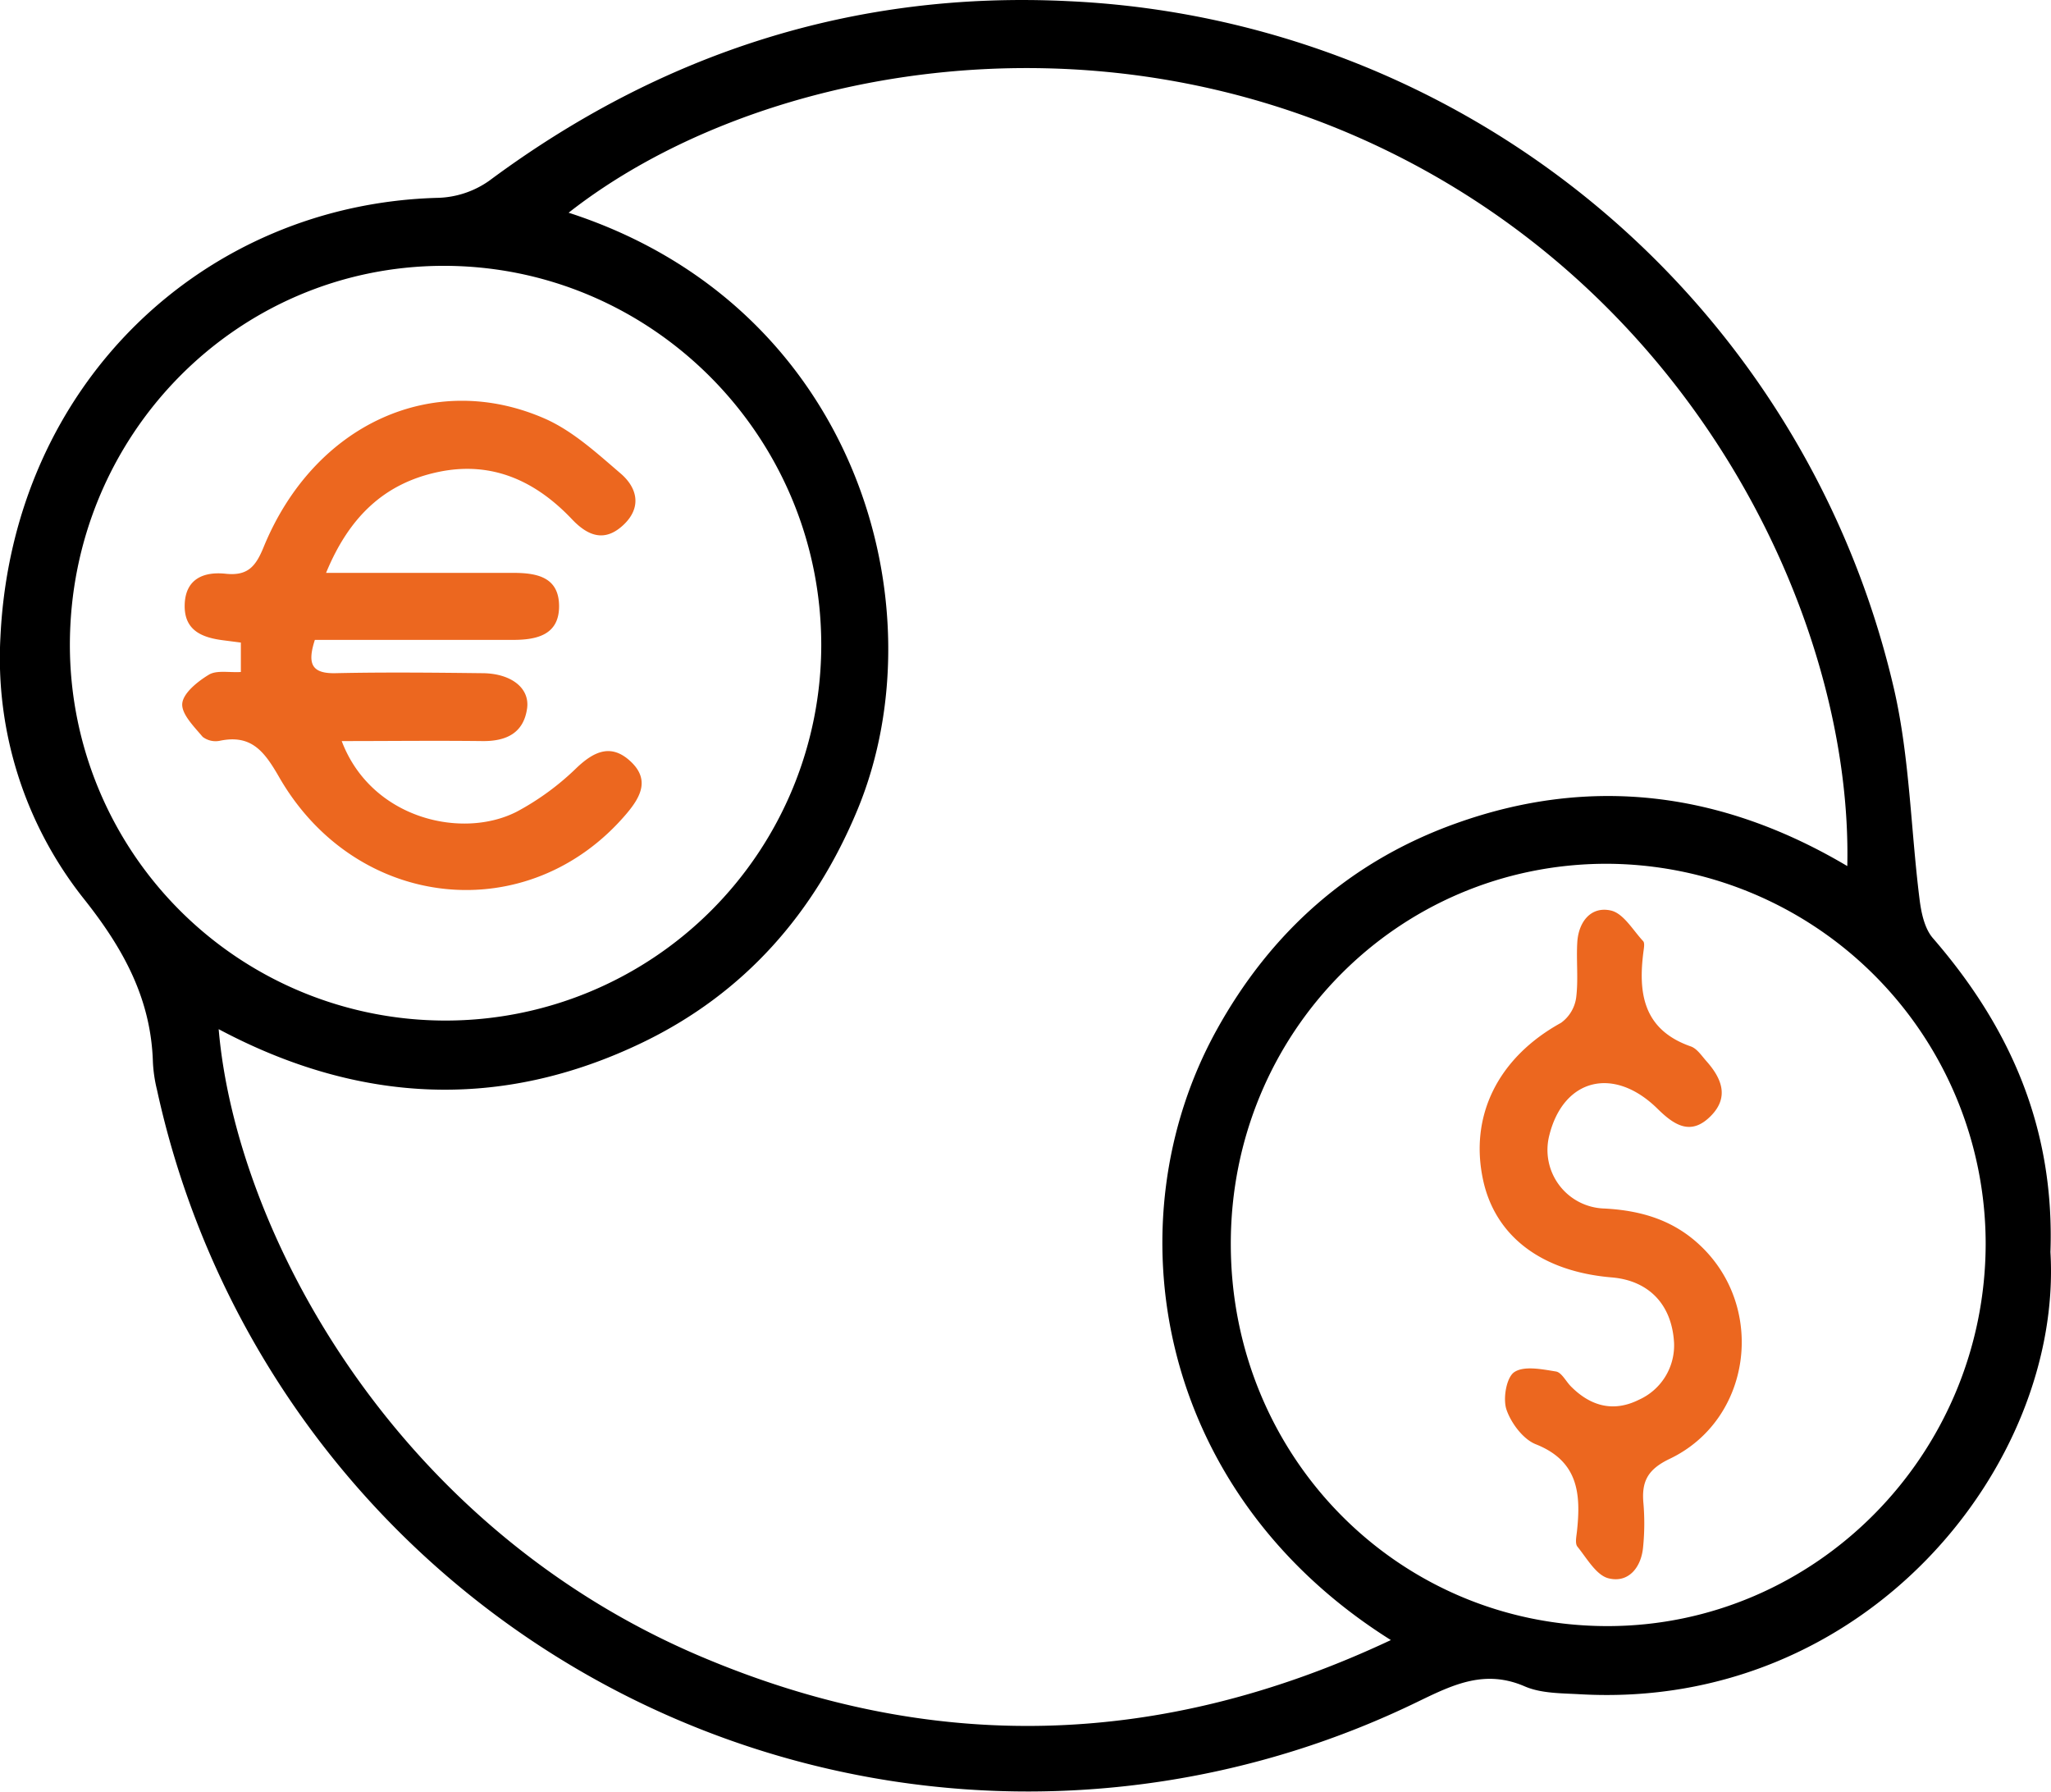 <svg xmlns="http://www.w3.org/2000/svg" viewBox="0 0 329.03 287.43"><defs><style>.cls-1{fill:#ec671f;}</style></defs><title>Asset 3</title><g id="Layer_2" data-name="Layer 2"><g id="Layer_1-2" data-name="Layer 1"><path d="M328.94,200.83c2,34.11-29.57,73.54-75.48,70.93-3-.17-6.21-.12-8.85-1.26-6.3-2.73-11.33-.37-16.9,2.33a143,143,0,0,1-202.52-98,23.22,23.22,0,0,1-.66-4.45c-.3-10.19-4.74-18.23-11.08-26.21a62.06,62.06,0,0,1-13.38-42C2,61.46,32.88,32.66,70.39,31.73A15,15,0,0,0,78.47,29c27.65-20.53,58.69-30.52,93-28.81A142.65,142.65,0,0,1,303.89,110.71c2.48,10.94,2.65,22.39,4.06,33.59.27,2.14.8,4.65,2.14,6.19C322.45,164.75,329.63,180.89,328.94,200.83Zm-32.59-61.91c.84-37.8-22.74-89.53-73.26-114.47-48.77-24.08-103-13-131.87,9.67,46.35,15,59.74,63.41,46.35,95.74-6.91,16.68-18.21,29.48-34.41,37.32-22.78,11-45.6,9.88-68.08-2.1,2.71,31.91,27.64,79.51,77.29,100.6,37,15.71,73.66,14.84,110.76-2.61-37.9-23.79-44.86-67.17-28-97.77,8.72-15.82,21.47-27.14,38.4-33.21C255.34,124.26,276.35,127.06,296.35,138.92Zm-98.9,60.61c0,34.08,26.84,61.29,60.41,61.3,33.37,0,60.61-27.5,60.69-61.28a61,61,0,0,0-60.92-61C224.19,138.62,197.43,165.72,197.45,199.53ZM71.08,42.64c-33.15.07-59.87,27.22-59.87,60.83a60.27,60.27,0,1,0,120.54-.08C131.7,69.86,104.45,42.58,71.08,42.64Z"/><path class="cls-1" d="M268.56,215.39c-.35-6.24-4.14-10-10-10.49-11.2-.94-18.64-6.55-20.62-15.55-2.28-10.42,2.44-19.75,12.49-25.29a6,6,0,0,0,2.42-4c.38-2.95,0-6,.19-9,.23-3.25,2.22-5.75,5.43-5,2,.49,3.49,3.14,5.13,4.9.26.27.14,1,.08,1.46-.93,6.84-.1,12.75,7.57,15.43,1,.35,1.74,1.51,2.51,2.37,2.45,2.76,3.69,5.79.67,8.81-3.18,3.2-5.85,1.45-8.52-1.18-7-6.9-15.09-4.87-17.36,4.25a9.4,9.4,0,0,0,8.85,11.75c5.85.31,11.08,1.84,15.43,6,10.52,10,8.13,27.88-4.95,34.14-3.59,1.71-4.56,3.67-4.23,7.19a37.85,37.85,0,0,1-.06,7c-.3,3.27-2.36,5.75-5.48,5-2-.45-3.52-3.2-5.05-5.09-.41-.5-.17-1.62-.08-2.44.65-6,.26-11.28-6.63-14-2-.8-3.94-3.38-4.68-5.56-.59-1.77,0-5.16,1.26-6,1.57-1.05,4.45-.46,6.68-.1.92.15,1.6,1.6,2.43,2.42,3.15,3.16,6.81,4.15,10.89,2.11A9.55,9.55,0,0,0,268.56,215.39Z"/><path class="cls-1" d="M52.31,91.89c10.74,0,20.39,0,30,0,3.87,0,7.36.69,7.38,5.32s-3.57,5.43-7.38,5.43H50.51c-1.21,3.75-.6,5.43,3.31,5.34,7.83-.17,15.66-.09,23.48,0,4.63,0,7.71,2.34,7.26,5.64-.56,4-3.38,5.3-7.2,5.25-7.46-.09-14.93,0-22.54,0,4.74,12.51,19.39,15.85,28.17,11.28a42.42,42.42,0,0,0,9.53-7c2.86-2.71,5.59-3.88,8.66-1s1.63,5.64-.63,8.32c-15.69,18.55-43.47,15.73-55.84-5.94-2.31-4-4.39-6.74-9.39-5.72a3.41,3.41,0,0,1-2.81-.62c-1.38-1.64-3.44-3.68-3.27-5.36s2.48-3.53,4.27-4.61c1.25-.75,3.21-.32,5.13-.43v-4.72l-2.86-.37c-3.43-.44-6.28-1.61-6.15-5.74s3.07-5.3,6.57-4.93,4.8-1.12,6.07-4.22C50.36,68,69.59,59.23,87.59,67.23c4.42,2,8.23,5.51,12,8.74,2.68,2.31,3.4,5.46.39,8.26s-5.7,1.72-8.22-.94c-5.87-6.19-12.91-9.41-21.52-7.57S56,82.93,52.31,91.89Z"/></g></g></svg>